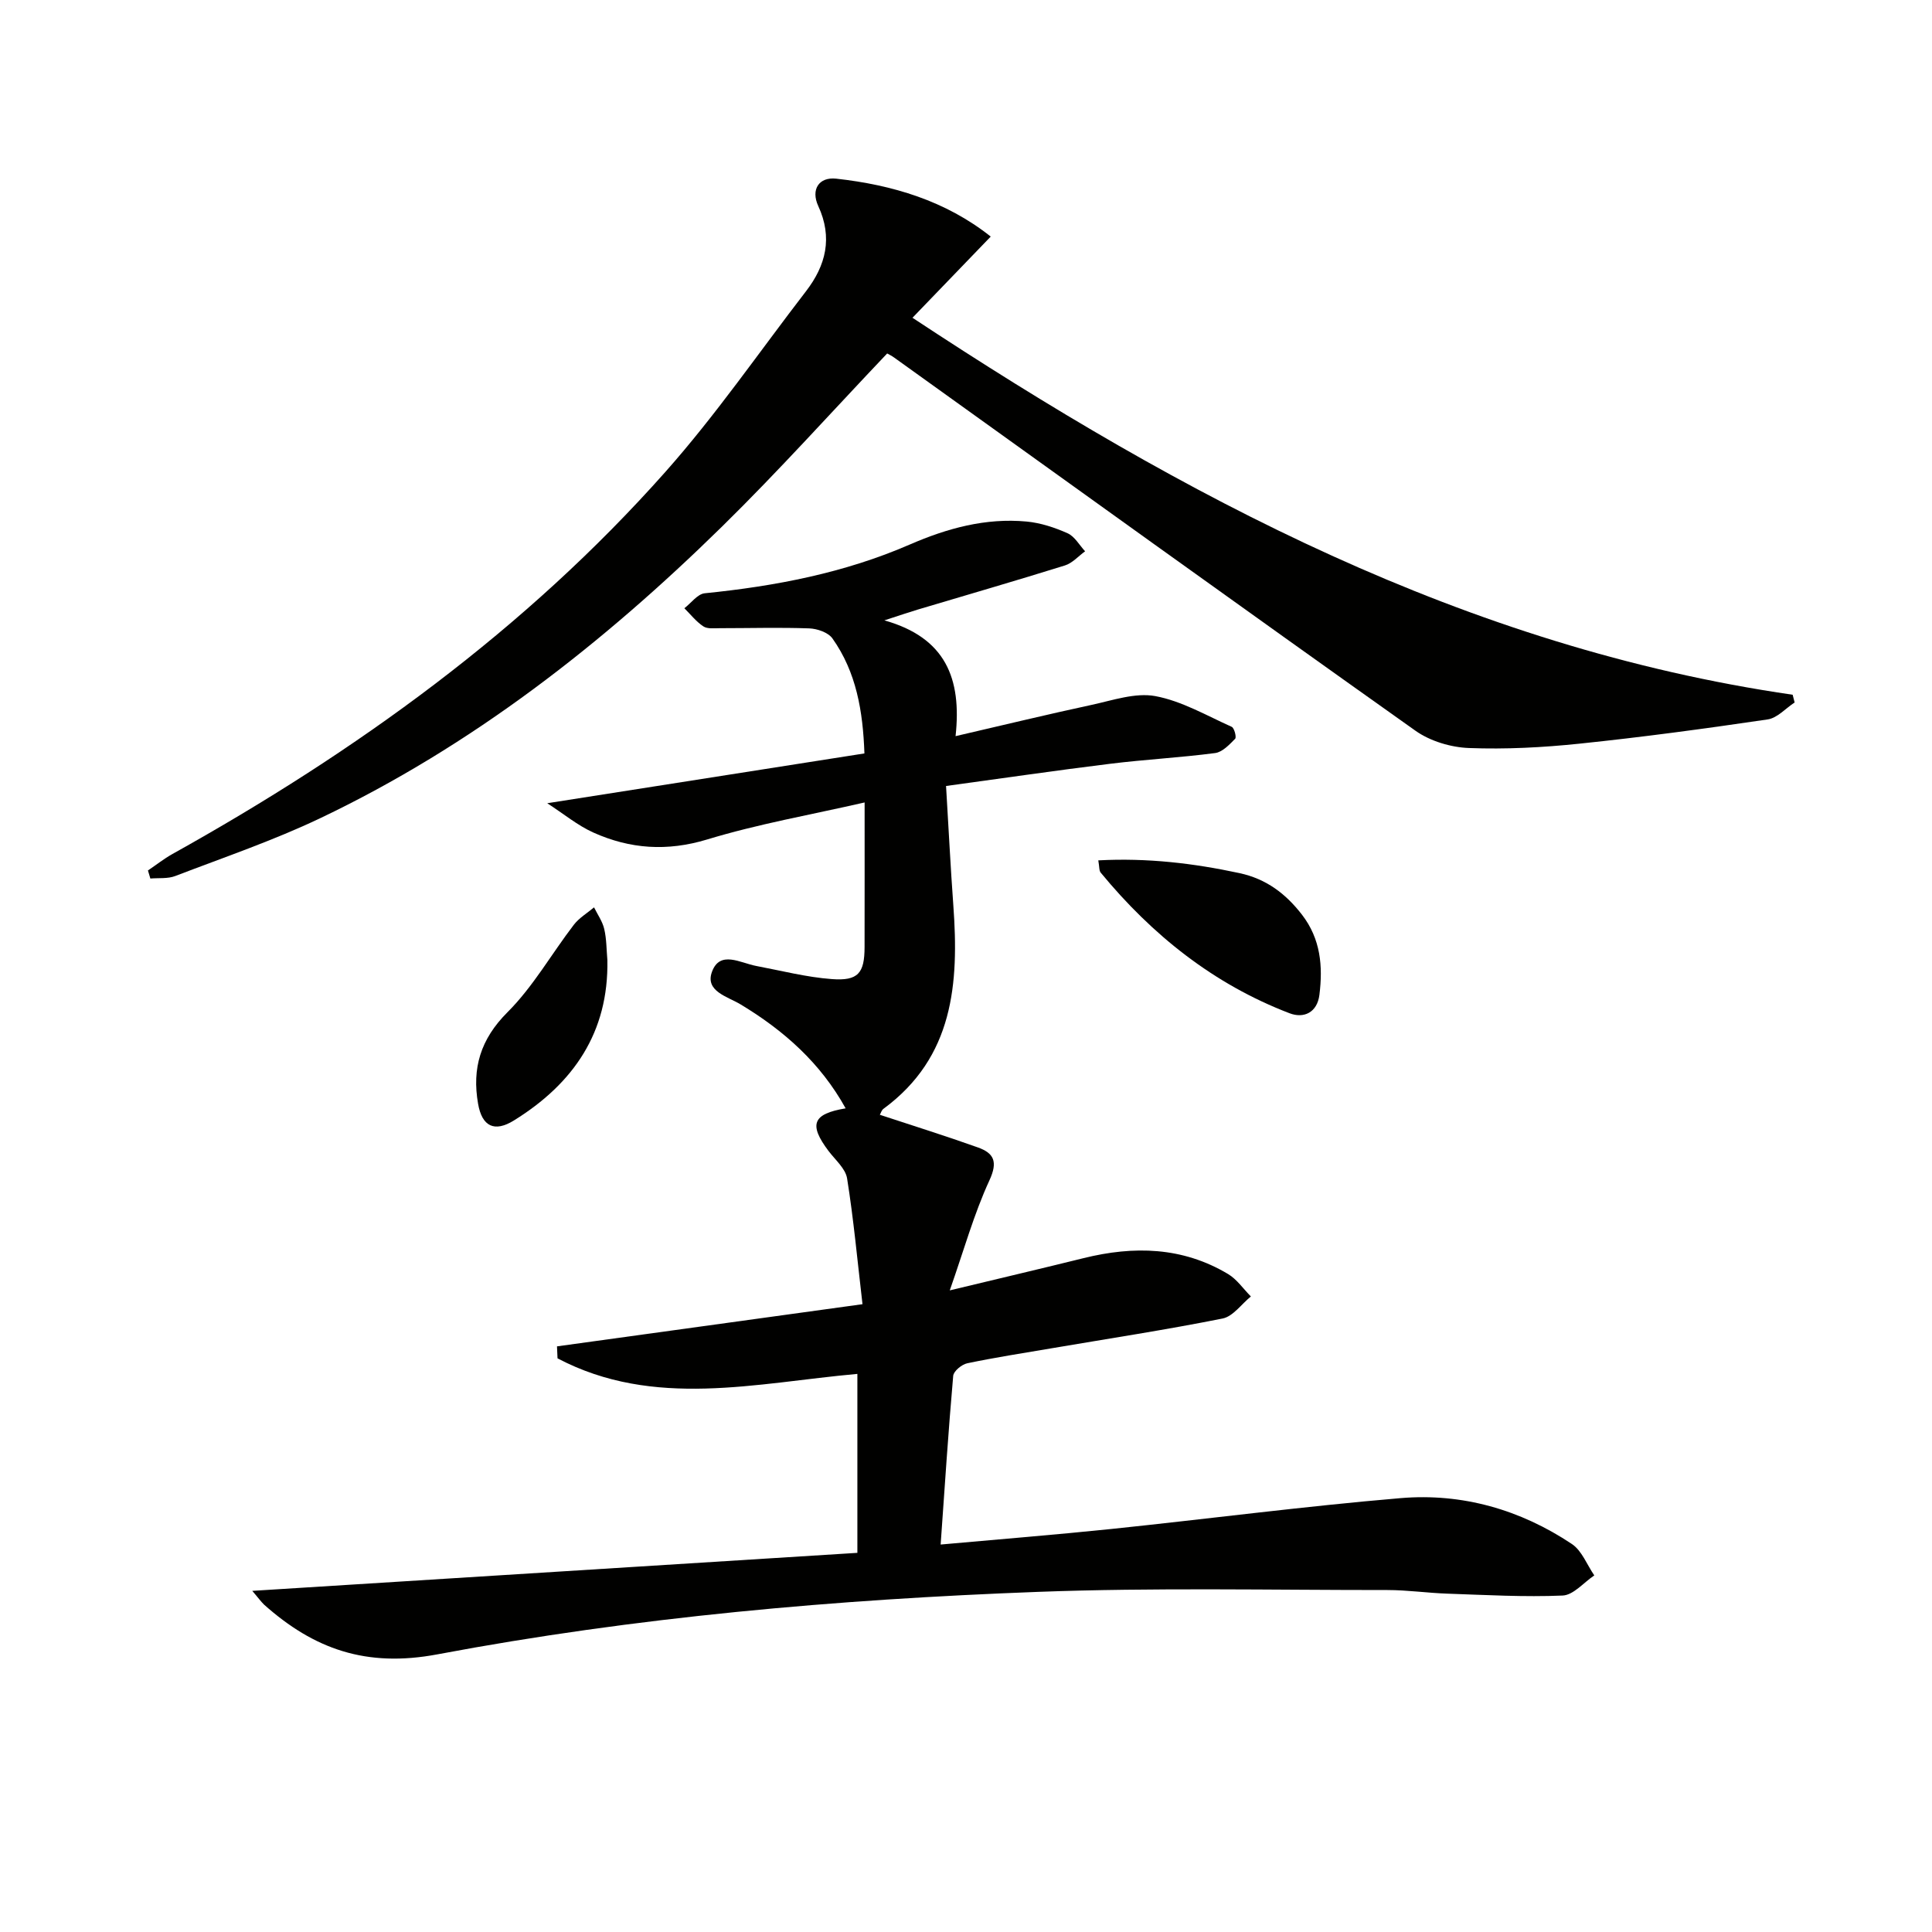 <svg enable-background="new 0 0 400 400" viewBox="0 0 400 400" xmlns="http://www.w3.org/2000/svg"><g fill="#010100"><path d="m52.23 329.37c42.26-2.66 83.64-5.26 125.28-7.87 0-12.87 0-24.79 0-37.05-20.94 1.87-42.13 7.29-62.08-3.22-.04-.83-.07-1.65-.11-2.48 20.67-2.85 41.35-5.71 63.25-8.73-1.06-9.07-1.84-17.61-3.19-26.05-.33-2.04-2.45-3.83-3.84-5.67-4.12-5.48-3.34-7.68 3.54-8.83-5.21-9.41-12.8-16.13-21.75-21.52-2.7-1.63-7.39-2.71-5.93-6.73 1.65-4.54 5.89-1.84 9.16-1.23 5.21.98 10.4 2.33 15.66 2.72 5.47.41 6.77-1.24 6.78-6.63.02-9.82.01-19.63.01-29.94-11.15 2.55-22.07 4.46-32.59 7.66-8.3 2.52-15.97 1.98-23.57-1.43-3.27-1.47-6.13-3.86-9.55-6.07 22.54-3.54 43.9-6.89 65.67-10.31-.31-8.76-1.67-16.83-6.63-23.82-.88-1.23-3.14-2.01-4.8-2.07-6.15-.22-12.32-.04-18.49-.04-1.16 0-2.57.19-3.42-.37-1.49-.98-2.65-2.48-3.94-3.76 1.4-1.07 2.72-2.95 4.22-3.1 14.62-1.47 28.92-4.21 42.45-10.09 7.76-3.37 15.71-5.55 24.19-4.76 2.89.27 5.83 1.24 8.49 2.43 1.47.66 2.43 2.45 3.62 3.73-1.39 1-2.63 2.45-4.18 2.93-10.13 3.16-20.32 6.11-30.48 9.14-1.87.56-3.72 1.2-6.9 2.23 12.67 3.57 16.04 12.01 14.74 23.97 9.94-2.3 19.04-4.51 28.2-6.48 4.35-.94 9.01-2.57 13.15-1.81 5.49 1.02 10.62 4.03 15.82 6.36.54.24 1.03 2.16.71 2.48-1.18 1.2-2.63 2.75-4.13 2.95-7.24.95-14.56 1.33-21.81 2.23-11.14 1.37-22.24 3-33.91 4.59.54 8.9.93 16.84 1.51 24.77 1.17 16.1.07 31.38-14.47 42.07-.36.26-.53.8-.74 1.24-.06.11.07.31-.02-.01 6.95 2.29 13.67 4.39 20.3 6.76 3.31 1.18 4.2 2.92 2.4 6.82-3.2 6.93-5.26 14.39-8.21 22.78 10.47-2.52 19.11-4.55 27.72-6.68 10.38-2.57 20.47-2.34 29.89 3.29 1.84 1.1 3.17 3.08 4.73 4.65-1.94 1.57-3.68 4.12-5.84 4.56-11.69 2.34-23.49 4.14-35.25 6.14-5.88 1-11.78 1.91-17.62 3.13-1.15.24-2.84 1.63-2.92 2.61-1 11.37-1.74 22.76-2.6 34.92 12.3-1.11 23.83-2.03 35.32-3.22 19.98-2.08 39.92-4.7 59.93-6.39 12.73-1.07 24.76 2.37 35.44 9.5 2.07 1.38 3.12 4.29 4.64 6.5-2.18 1.46-4.32 4.08-6.56 4.17-7.92.34-15.88-.12-23.83-.39-4.15-.14-8.29-.75-12.44-.75-24.12.01-48.27-.52-72.36.38-41.69 1.56-83.3 5.21-124.3 12.93-14.79 2.79-25.6-1.1-35.91-10.28-.69-.67-1.24-1.46-2.45-2.86z"/><path d="m183.68 73.18c-11.46 12.06-22.45 24.32-34.19 35.84-24.7 24.24-51.77 45.41-83.19 60.38-9.7 4.62-19.95 8.11-30.01 11.97-1.56.6-3.43.37-5.16.52-.17-.56-.33-1.12-.5-1.67 1.68-1.13 3.28-2.4 5.04-3.39 38.05-21.2 73.06-46.42 102.09-79.13 10.46-11.78 19.45-24.86 29.09-37.37 4.16-5.39 5.58-11.13 2.56-17.68-1.57-3.4.13-6.05 3.71-5.66 11.65 1.29 22.65 4.57 32 11.99-5.48 5.69-10.64 11.04-16.2 16.81 56.2 37.1 114.58 68.22 182.23 78.05.14.53.27 1.07.41 1.6-1.86 1.21-3.59 3.22-5.59 3.51-12.96 1.91-25.95 3.67-38.98 5.02-7.58.79-15.26 1.19-22.86.9-3.75-.14-8.02-1.42-11.06-3.57-36.08-25.6-71.98-51.47-107.93-77.26-.5-.37-1.09-.65-1.46-.86z"/><path d="m227.39 178.13c10.13-.54 19.69.59 29.23 2.64 5.53 1.19 9.57 4.24 12.95 8.62 3.86 5.01 4.34 10.66 3.6 16.58-.46 3.67-3.23 4.95-6.19 3.81-15.73-6.02-28.45-16.2-39.09-29.11-.35-.42-.26-1.2-.5-2.54z"/><path d="m125.75 198.77c.29 14.97-7.03 25.58-19.35 33.21-4.02 2.49-6.6 1.27-7.42-3.46-1.28-7.35.49-13.35 6.09-18.95 5.31-5.3 9.12-12.09 13.74-18.11 1.1-1.43 2.77-2.41 4.18-3.6.73 1.49 1.75 2.91 2.11 4.48.49 2.08.46 4.28.65 6.43z"/></g></svg>